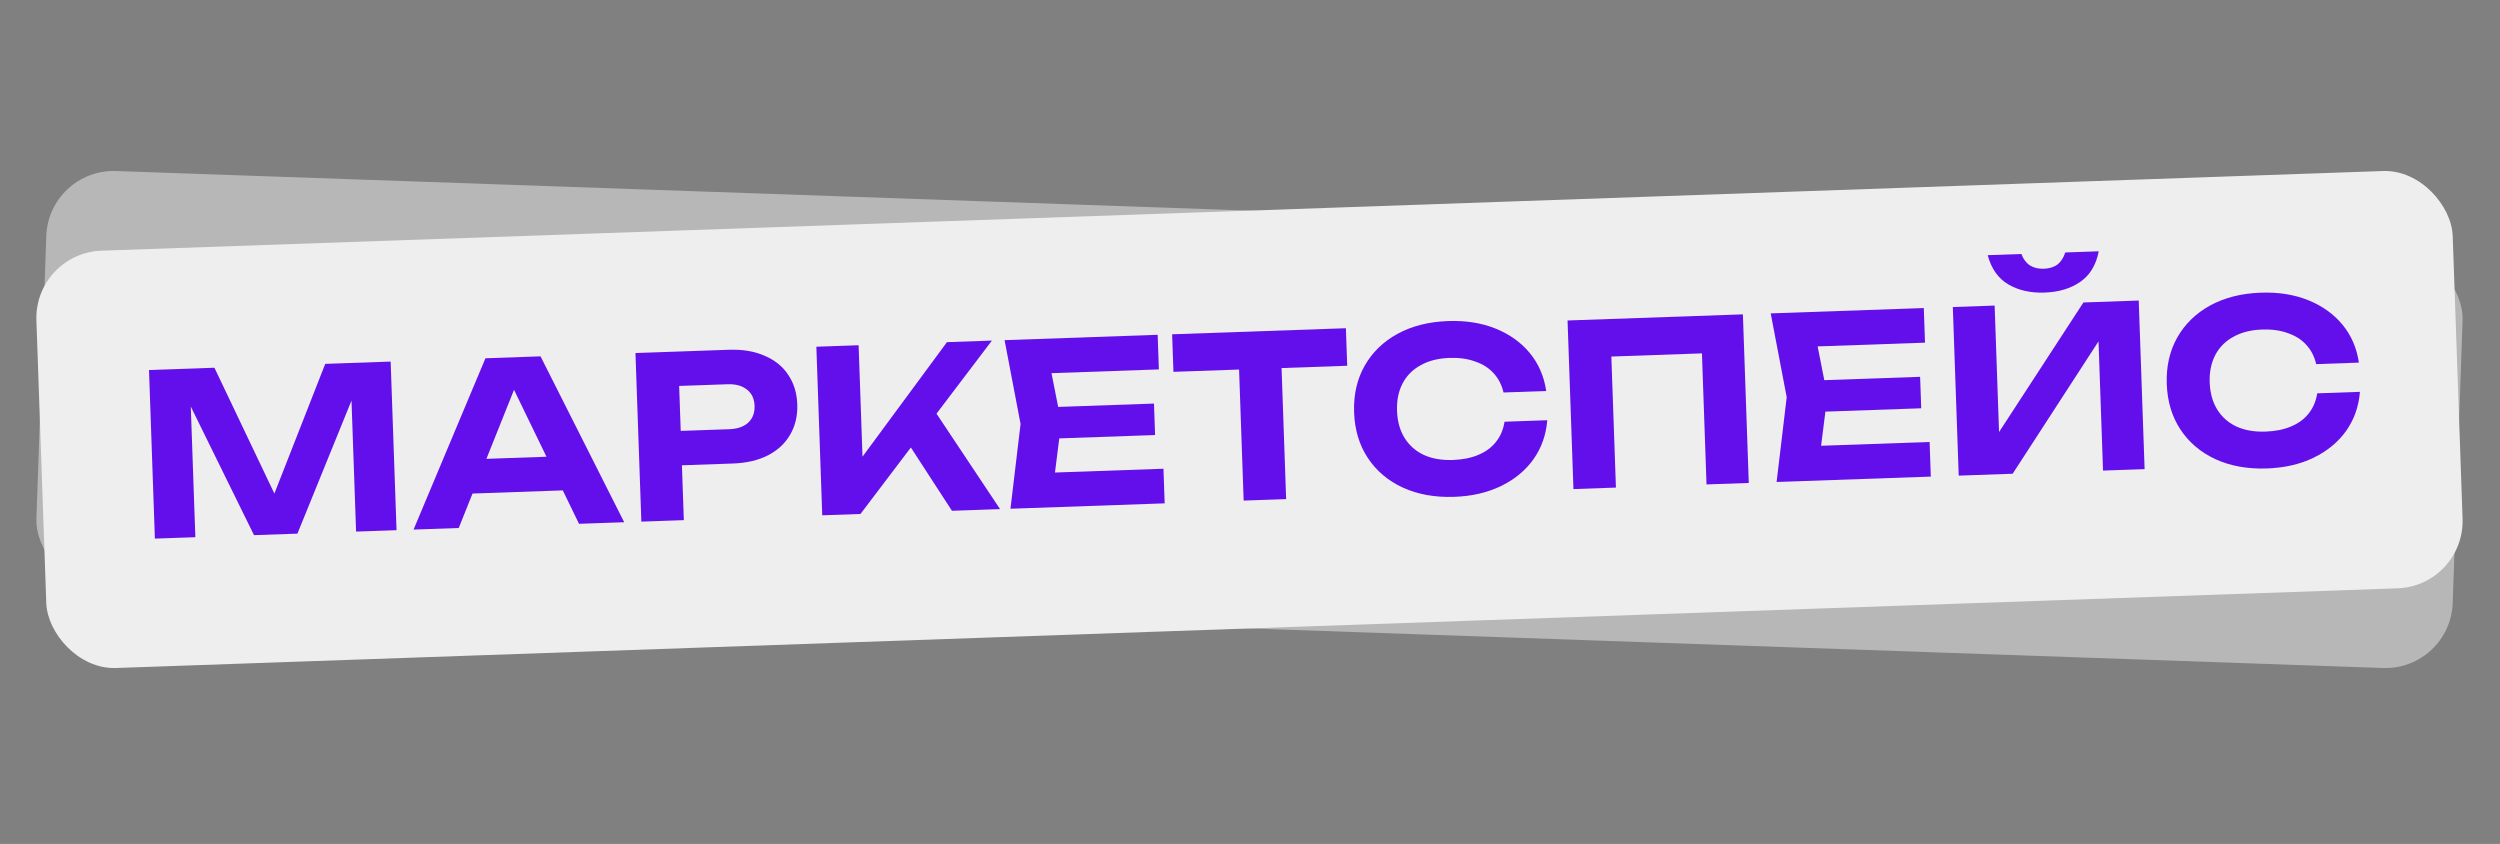 <?xml version="1.0" encoding="UTF-8"?> <svg xmlns="http://www.w3.org/2000/svg" width="314" height="106" viewBox="0 0 314 106" fill="none"><rect x="0" y="0" width="314" height="106" fill="#808080" stroke="none"/> <rect x="6.108" y="21.186" width="303.672" height="52.445" rx="8.459" transform="rotate(2 6.108 21.186)" fill="#EEEEEE" fill-opacity="0.5"></rect> <rect x="4.277" y="31.783" width="303.672" height="52.445" rx="8.459" transform="rotate(-2 4.277 31.783)" fill="#EEEEEE"></rect> <path d="M49.066 45.414L49.806 66.59L44.724 66.767L44.049 47.455L45.294 47.497L37.355 67.025L31.905 67.215L22.625 48.345L23.863 48.188L24.536 67.472L19.454 67.65L18.715 46.474L26.931 46.187L35.624 64.428L33.478 64.503L40.85 45.701L49.066 45.414Z" fill="#630FEC"></path> <path d="M57.582 62.05L57.432 57.758L72.057 57.247L72.207 61.539L57.582 62.05ZM67.89 44.757L78.398 65.591L72.723 65.789L63.676 47.137L65.314 47.08L57.618 66.317L51.943 66.515L60.972 44.999L67.89 44.757Z" fill="#630FEC"></path> <path d="M91.531 43.931C93.263 43.871 94.761 44.12 96.024 44.679C97.305 45.219 98.294 46.013 98.991 47.063C99.706 48.112 100.088 49.352 100.138 50.783C100.188 52.213 99.893 53.477 99.253 54.573C98.632 55.669 97.701 56.54 96.461 57.187C95.239 57.814 93.762 58.157 92.03 58.218L82.77 58.541L82.619 54.221L91.597 53.908C92.614 53.872 93.405 53.6 93.971 53.09C94.537 52.561 94.805 51.855 94.774 50.97C94.743 50.085 94.427 49.409 93.826 48.94C93.225 48.452 92.416 48.226 91.4 48.261L82.902 48.558L85.215 45.989L85.89 65.33L80.554 65.516L79.814 44.341L91.531 43.931Z" fill="#630FEC"></path> <path d="M103.273 64.722L102.534 43.547L107.842 43.362L108.432 60.274L106.954 59.223L118.938 42.974L124.584 42.777L108.073 64.555L103.273 64.722ZM113.051 54.12L116.776 50.682L125.606 63.943L119.564 64.154L113.051 54.12Z" fill="#630FEC"></path> <path d="M144.941 50.688L145.079 54.641L129.748 55.176L129.61 51.224L144.941 50.688ZM133.293 53.074L132.187 61.875L129.869 59.441L146.131 58.873L146.283 63.221L126.915 63.897L128.183 53.252L126.175 42.722L145.403 42.05L145.554 46.398L129.433 46.961L131.576 44.37L133.293 53.074Z" fill="#630FEC"></path> <path d="M155.545 44.042L160.882 43.856L161.539 62.688L156.203 62.874L155.545 44.042ZM147.219 41.987L169.044 41.225L169.209 45.94L147.384 46.702L147.219 41.987Z" fill="#630FEC"></path> <path d="M194.335 52.779C194.191 54.612 193.617 56.244 192.611 57.673C191.605 59.084 190.25 60.206 188.545 61.038C186.841 61.87 184.878 62.325 182.657 62.403C180.228 62.487 178.076 62.101 176.199 61.243C174.341 60.385 172.875 59.145 171.801 57.524C170.727 55.903 170.151 53.992 170.074 51.789C169.997 49.587 170.438 47.64 171.397 45.948C172.355 44.256 173.731 42.917 175.525 41.931C177.337 40.944 179.457 40.409 181.886 40.324C184.107 40.246 186.096 40.563 187.855 41.274C189.614 41.986 191.044 43.01 192.146 44.347C193.248 45.684 193.935 47.272 194.206 49.109L188.842 49.296C188.62 48.343 188.206 47.538 187.599 46.88C187.01 46.223 186.239 45.731 185.286 45.407C184.35 45.062 183.271 44.911 182.047 44.954C180.636 45.004 179.431 45.309 178.433 45.872C177.434 46.416 176.679 47.177 176.166 48.156C175.654 49.135 175.421 50.283 175.467 51.601C175.513 52.919 175.825 54.048 176.405 54.989C176.984 55.929 177.791 56.646 178.826 57.137C179.86 57.61 181.083 57.822 182.495 57.772C183.718 57.73 184.785 57.513 185.695 57.123C186.623 56.733 187.358 56.189 187.899 55.492C188.459 54.794 188.816 53.952 188.97 52.967L194.335 52.779Z" fill="#630FEC"></path> <path d="M218.908 39.483L219.647 60.659L214.339 60.844L213.681 41.984L216.192 44.299L199.986 44.865L202.302 42.381L202.961 61.241L197.625 61.428L196.885 40.252L218.908 39.483Z" fill="#630FEC"></path> <path d="M241.167 47.328L241.305 51.281L225.974 51.816L225.836 47.863L241.167 47.328ZM229.519 49.713L228.413 58.515L226.095 56.08L242.358 55.512L242.51 59.86L223.141 60.537L224.409 49.892L222.402 39.361L241.629 38.69L241.781 43.038L225.659 43.601L227.802 41.01L229.519 49.713Z" fill="#630FEC"></path> <path d="M246.014 59.738L245.274 38.563L250.526 38.379L251.169 56.788L249.605 56.531L261.678 37.99L268.624 37.747L269.363 58.923L264.14 59.105L263.486 40.386L265.022 40.643L252.79 59.501L246.014 59.738ZM249.654 32.049L253.89 31.901C254.119 32.534 254.475 33.012 254.957 33.334C255.439 33.638 256.019 33.778 256.696 33.754C257.412 33.729 257.989 33.549 258.43 33.213C258.87 32.858 259.192 32.357 259.395 31.709L263.602 31.562C263.267 33.289 262.491 34.569 261.277 35.403C260.081 36.236 258.589 36.684 256.801 36.747C255.031 36.809 253.512 36.466 252.242 35.719C250.972 34.971 250.11 33.748 249.654 32.049Z" fill="#630FEC"></path> <path d="M296.406 49.215C296.263 51.048 295.689 52.679 294.683 54.109C293.677 55.52 292.322 56.642 290.617 57.474C288.912 58.306 286.949 58.761 284.728 58.838C282.3 58.923 280.148 58.536 278.271 57.679C276.413 56.82 274.947 55.58 273.872 53.959C272.798 52.339 272.223 50.427 272.146 48.225C272.069 46.023 272.51 44.075 273.468 42.384C274.427 40.692 275.803 39.353 277.596 38.367C279.409 37.38 281.529 36.844 283.957 36.76C286.178 36.682 288.168 36.999 289.927 37.71C291.685 38.421 293.116 39.446 294.218 40.783C295.32 42.12 296.007 43.707 296.278 45.545L290.914 45.732C290.692 44.779 290.277 43.973 289.67 43.316C289.082 42.658 288.311 42.167 287.357 41.842C286.422 41.498 285.342 41.347 284.119 41.39C282.707 41.439 281.502 41.745 280.504 42.308C279.506 42.851 278.75 43.613 278.238 44.592C277.726 45.571 277.492 46.719 277.538 48.036C277.584 49.354 277.897 50.483 278.476 51.424C279.056 52.365 279.863 53.081 280.898 53.573C281.932 54.045 283.155 54.257 284.567 54.208C285.79 54.165 286.857 53.949 287.766 53.559C288.695 53.169 289.43 52.625 289.971 51.927C290.531 51.229 290.888 50.388 291.042 49.402L296.406 49.215Z" fill="#630FEC"></path> </svg> 